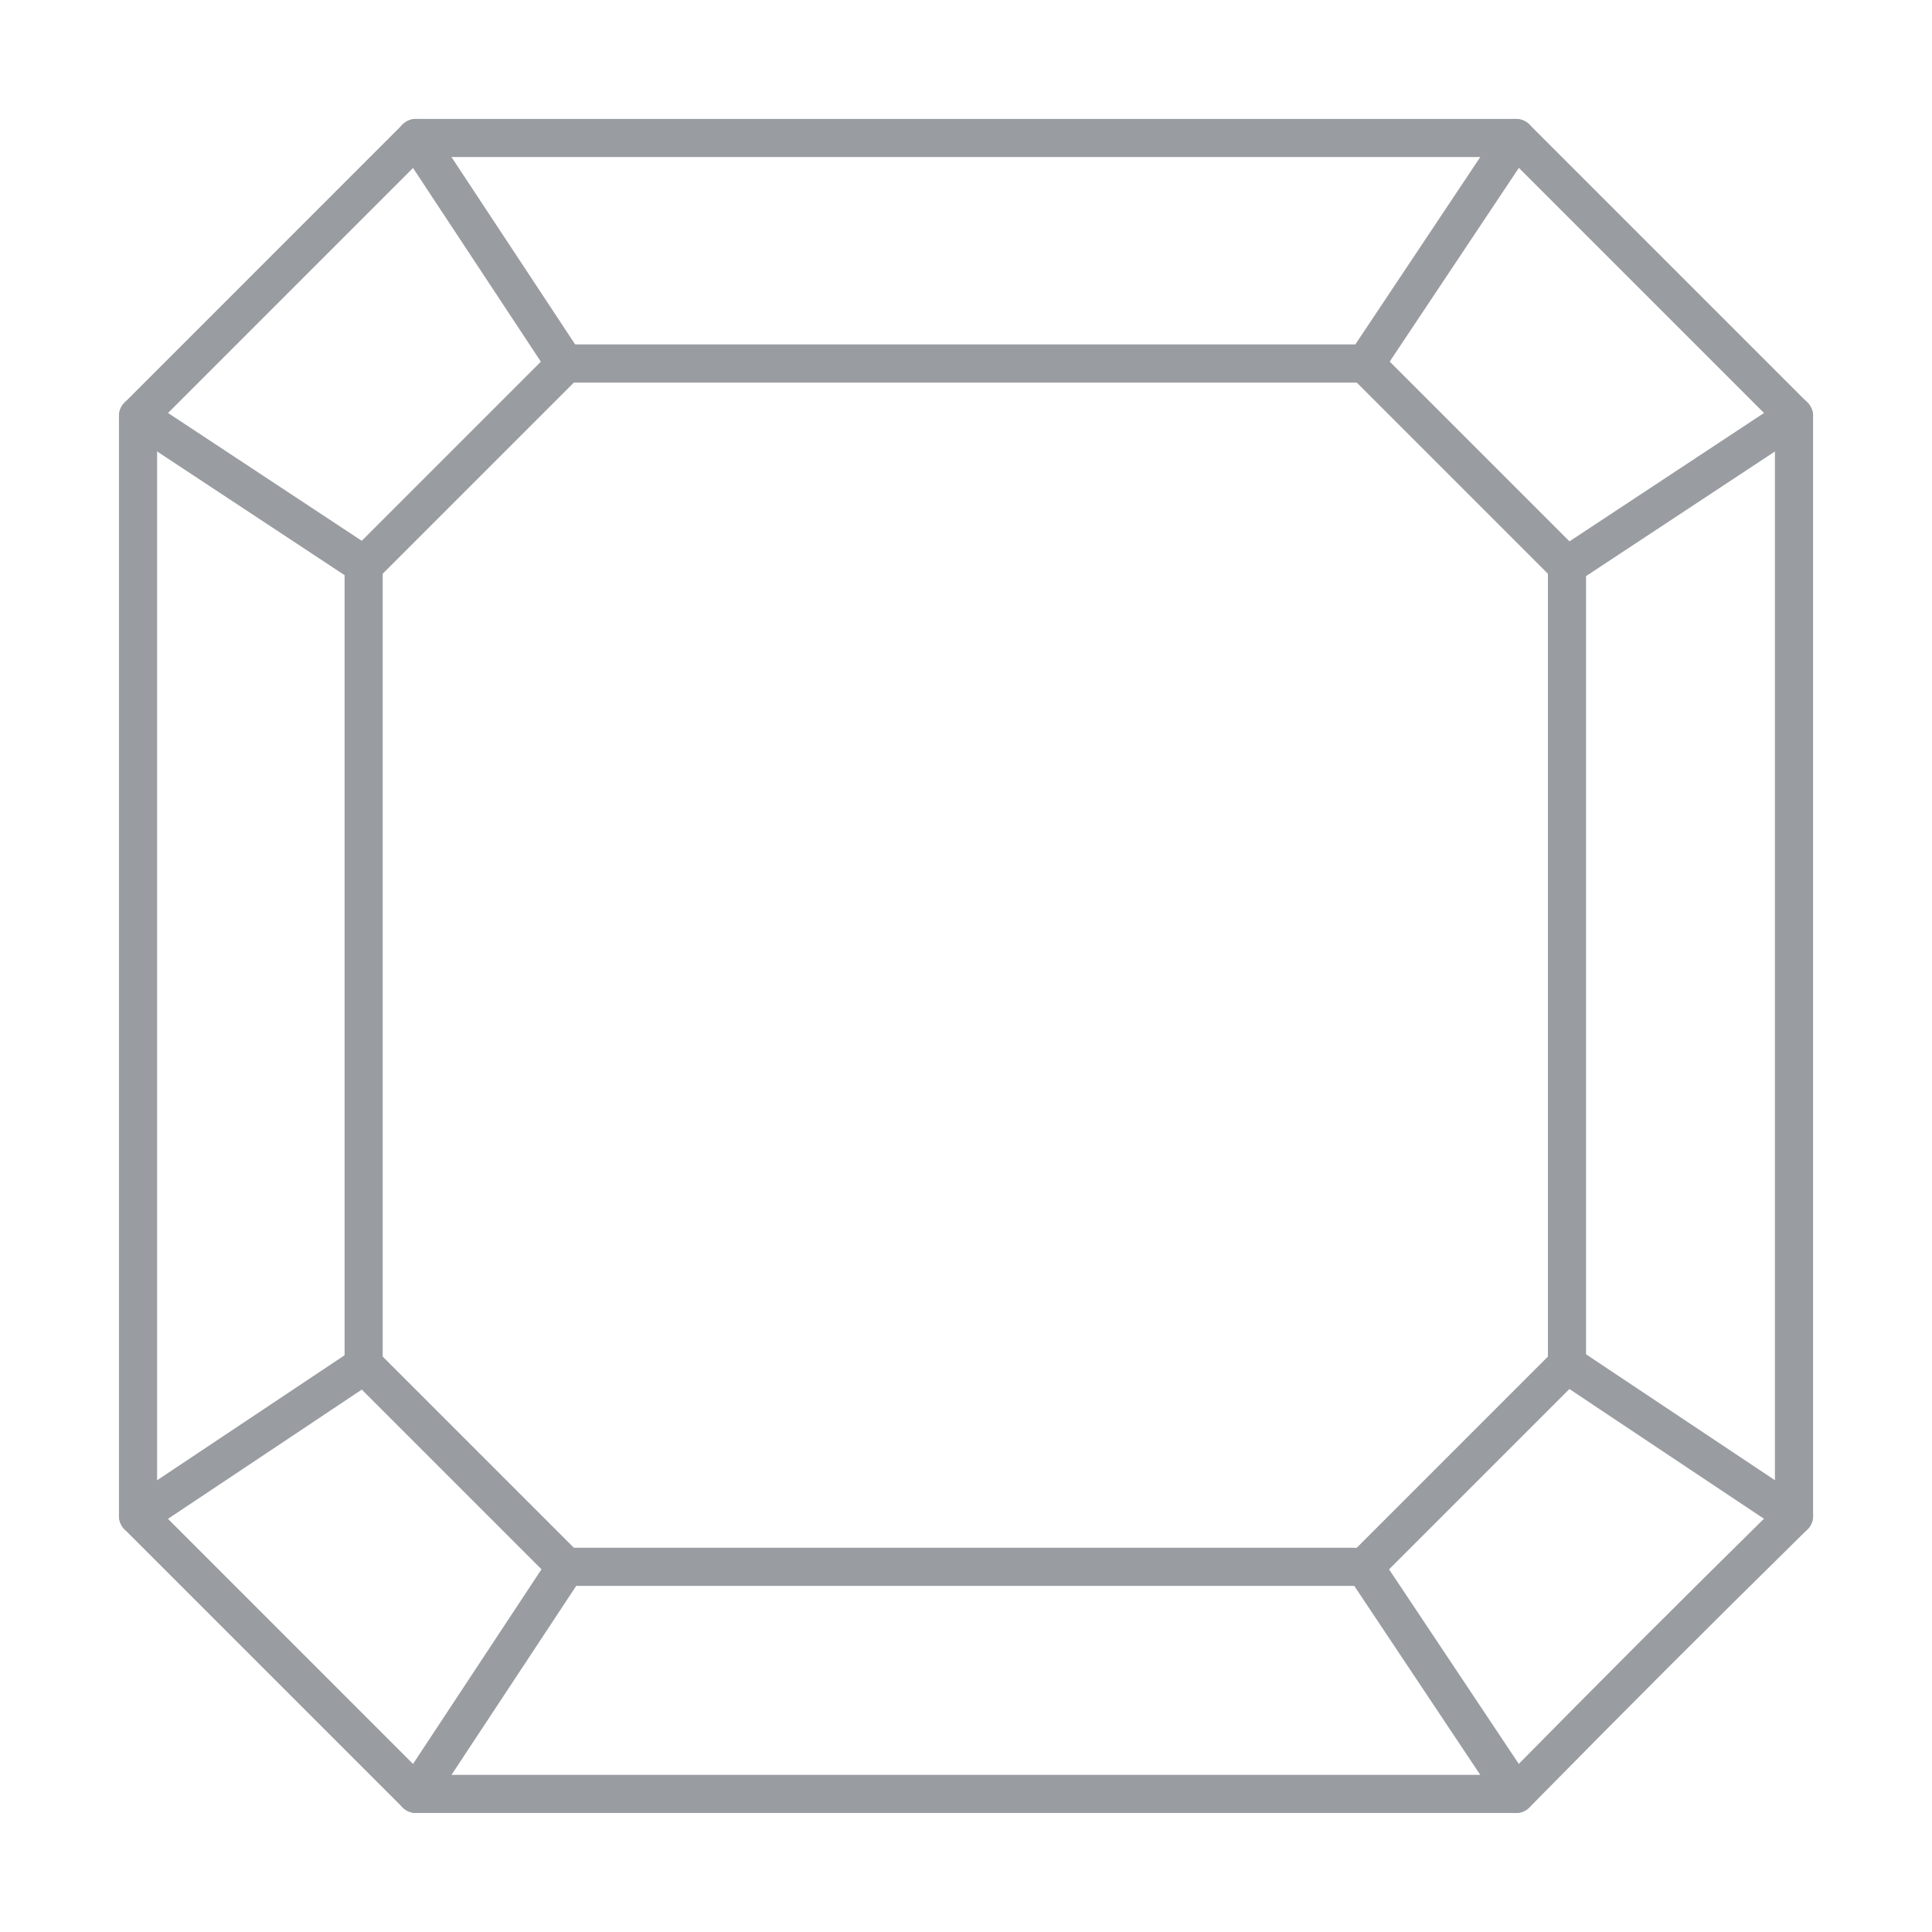 <svg xmlns="http://www.w3.org/2000/svg" fill="none" viewBox="0 0 76 76" height="76" width="76">
<path stroke-linejoin="round" stroke-linecap="round" stroke-miterlimit="10" stroke-width="1.5" stroke="#999CA1" d="M59.633 70.569H16.367C12.114 66.315 9.683 63.884 5.43 59.631V16.366C9.683 12.112 12.114 9.681 16.367 5.428H59.633C63.886 9.681 66.317 12.112 70.571 16.366V59.631C66.256 63.884 63.886 66.254 59.633 70.569Z"></path>
<path stroke-linejoin="round" stroke-linecap="round" stroke-miterlimit="10" stroke-width="1.5" stroke="#999CA1" d="M53.681 61.635H22.265C19.166 58.536 17.404 56.774 14.305 53.675V22.259C17.404 19.16 19.166 17.398 22.265 14.299H53.681C56.78 17.398 58.542 19.16 61.641 22.259V53.675C58.542 56.774 56.78 58.536 53.681 61.635Z"></path>
<path stroke-linejoin="round" stroke-linecap="round" stroke-miterlimit="10" stroke-width="1.5" stroke="#999CA1" d="M16.367 5.428L22.262 14.36"></path>
<path stroke-linejoin="round" stroke-linecap="round" stroke-miterlimit="10" stroke-width="1.5" stroke="#999CA1" d="M5.43 16.365L14.362 22.259"></path>
<path stroke-linejoin="round" stroke-linecap="round" stroke-miterlimit="10" stroke-width="1.5" stroke="#999CA1" d="M5.43 59.631L14.362 53.676"></path>
<path stroke-linejoin="round" stroke-linecap="round" stroke-miterlimit="10" stroke-width="1.5" stroke="#999CA1" d="M16.367 70.569L22.262 61.637"></path>
<path stroke-linejoin="round" stroke-linecap="round" stroke-miterlimit="10" stroke-width="1.5" stroke="#999CA1" d="M59.631 70.569L53.676 61.637"></path>
<path stroke-linejoin="round" stroke-linecap="round" stroke-miterlimit="10" stroke-width="1.5" stroke="#999CA1" d="M70.573 59.631L61.641 53.676"></path>
<path stroke-linejoin="round" stroke-linecap="round" stroke-miterlimit="10" stroke-width="1.5" stroke="#999CA1" d="M70.573 16.365L61.641 22.259"></path>
<path stroke-linejoin="round" stroke-linecap="round" stroke-miterlimit="10" stroke-width="1.5" stroke="#999CA1" d="M59.631 5.428L53.676 14.36"></path>
</svg>

